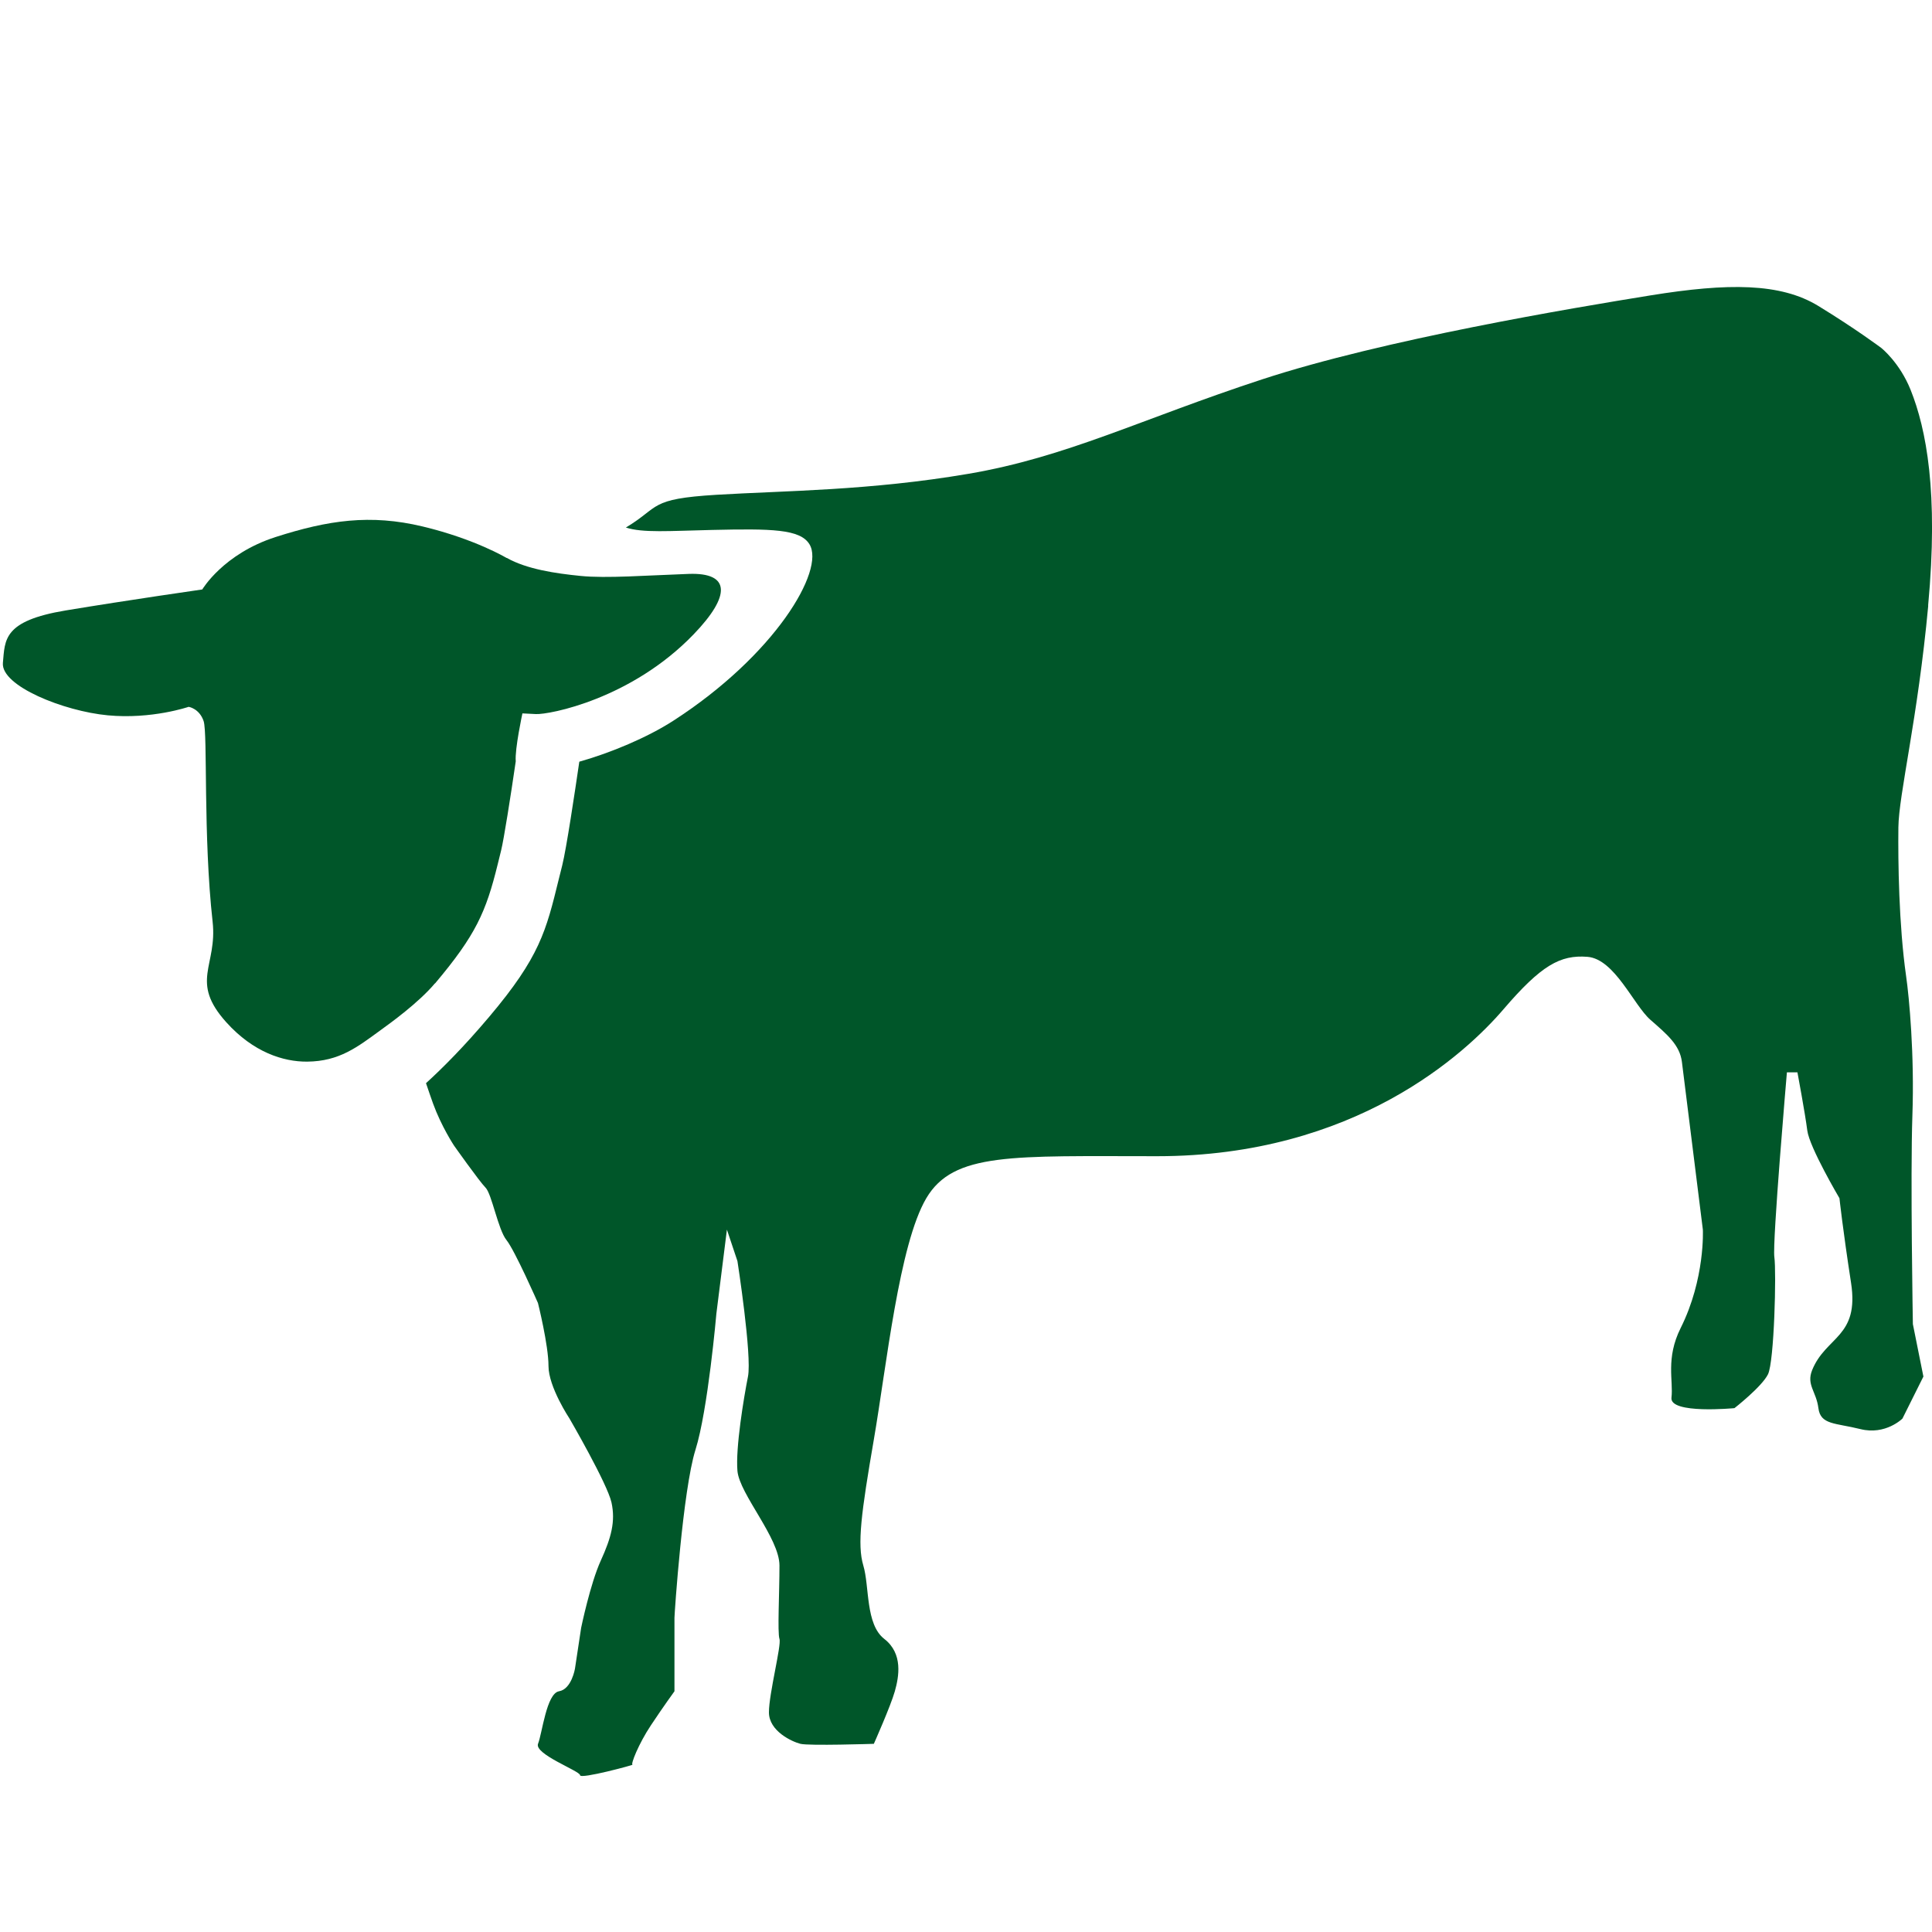 <?xml version="1.0" encoding="UTF-8"?><svg id="_イヤー_2" xmlns="http://www.w3.org/2000/svg" viewBox="0 0 200 200"><defs><style>.cls-1{fill:#005629;fill-rule:evenodd;}.cls-2{fill:none;}</style></defs><g id="_イヤー_2-2"><g><path class="cls-1" d="M45.04,101.8c4.23-5.02,5.27-7.41,6.48-12.32l.36-1.46c.28-1.14,.97-5.51,1.51-9.21-.11-1.26,.69-4.96,.69-4.96l1.39,.07c1.39,.07,9.88-1.55,16.34-8.26,3.88-4.03,3.79-6.4-.5-6.25-4.29,.15-8.55,.48-11.21,.21-2.6-.26-5.54-.69-7.63-1.86h-.03s-3.26-1.96-8.69-3.26c-5.43-1.3-9.78-.65-15.21,1.09-5.43,1.74-7.6,5.43-7.6,5.43,0,0-7.6,1.09-14.12,2.17s-6.3,3.04-6.52,5.43c-.22,2.39,6.3,5,10.86,5.43,4.56,.43,8.37-.88,8.37-.88,0,0,1.11,.17,1.55,1.48,.43,1.3-.06,11.91,.93,20.77,.51,4.58-2.41,6.16,1.42,10.41,2.79,3.1,5.9,4.09,8.37,4.07,3.34-.03,5.21-1.52,7.6-3.26,.97-.7,3.93-2.83,5.62-4.84Z"/><path class="cls-1" d="M199.6,62.68c1.09-11.73-.2-18.28-1.81-22.31-1.14-2.85-3.04-4.35-3.04-4.35,0,0-2.61-1.96-6.52-4.35-3.91-2.39-9.34-2.39-17.38-1.09-8.04,1.3-27.59,4.56-40.19,8.69-12.6,4.13-20.2,8.04-30.42,9.78-10.21,1.74-18.9,1.74-26.07,2.17-7.07,.43-5.78,1.23-9.38,3.39,1.75,.57,4.48,.35,8.91,.25,6.16-.14,9.14-.1,10.1,1.49,1.63,2.69-3.58,11.48-14.13,18.28-2.66,1.71-6.43,3.3-9.7,4.22-.46,3.14-1.34,9.02-1.77,10.74l-.36,1.44c-1.31,5.35-1.97,8.04-7.19,14.22-2.64,3.13-4.89,5.37-6.55,6.88,.25,.75,.51,1.49,.73,2.11,.87,2.39,2.17,4.35,2.17,4.35,0,0,2.61,3.69,3.26,4.35,.65,.65,1.3,4.35,2.17,5.43s3.26,6.52,3.26,6.52c0,0,1.09,4.35,1.09,6.52s2.17,5.43,2.17,5.43c0,0,3.91,6.73,4.35,8.69,.43,1.96-.02,3.64-1.11,6.03-1.09,2.39-2.03,6.95-2.03,6.95l-.64,4.23s-.35,2.12-1.65,2.34c-1.3,.22-1.74,4.35-2.17,5.43s4.35,2.82,4.35,3.26,5.65-1.09,5.43-1.09,.61-2.14,1.91-4.09c1.3-1.96,2.43-3.51,2.43-3.51v-7.6c0-.43,.87-13.25,2.17-17.38,1.3-4.13,2.17-14.12,2.17-14.12l1.09-8.69,1.09,3.26s1.52,9.78,1.09,11.95-1.3,7.39-1.09,9.78c.22,2.39,4.35,6.95,4.35,9.78s-.22,6.95,0,7.6c.22,.65-1.09,5.65-1.09,7.6s2.39,3.04,3.26,3.26c.87,.22,7.6,0,7.6,0,0,0,1.74-3.91,2.17-5.43,.43-1.52,.87-3.91-1.09-5.43-1.96-1.52-1.52-5.43-2.17-7.6s-.22-5.43,1.09-13.04,2.61-20.2,5.43-24.98c2.82-4.78,8.91-4.35,23.9-4.35,20.48,0,31.94-10.65,35.85-15.21,3.91-4.56,5.87-5.65,8.69-5.43,2.82,.22,4.78,5,6.52,6.52,1.74,1.52,3.04,2.61,3.26,4.35,.22,1.74,2.17,17.38,2.17,17.38,0,0,.25,5.08-2.3,10.18-1.57,3.14-.74,5.46-.95,7.2-.22,1.74,6.52,1.09,6.52,1.09,0,0,2.82-2.2,3.47-3.5,.65-1.3,.88-10.62,.66-12.14-.22-1.52,1.3-19.12,1.3-19.12h1.09s.8,4.28,1.02,6.02c.22,1.74,3.33,7.01,3.33,7.01,0,0,.33,3.11,1.2,8.76,.87,5.65-2.61,5.52-4.03,9.04-.61,1.53,.43,2.19,.65,3.93,.22,1.74,1.74,1.52,4.35,2.17,2.61,.65,4.35-1.09,4.35-1.09l2.17-4.35-1.09-5.43s-.27-15.3-.05-21.6c.22-6.3-.33-12.2-.65-14.42-.76-5.34-.84-11.9-.8-15.4,.04-3.42,2-11.22,3.09-22.95Z"/></g><rect class="cls-2" width="200" height="200"/></g></svg>